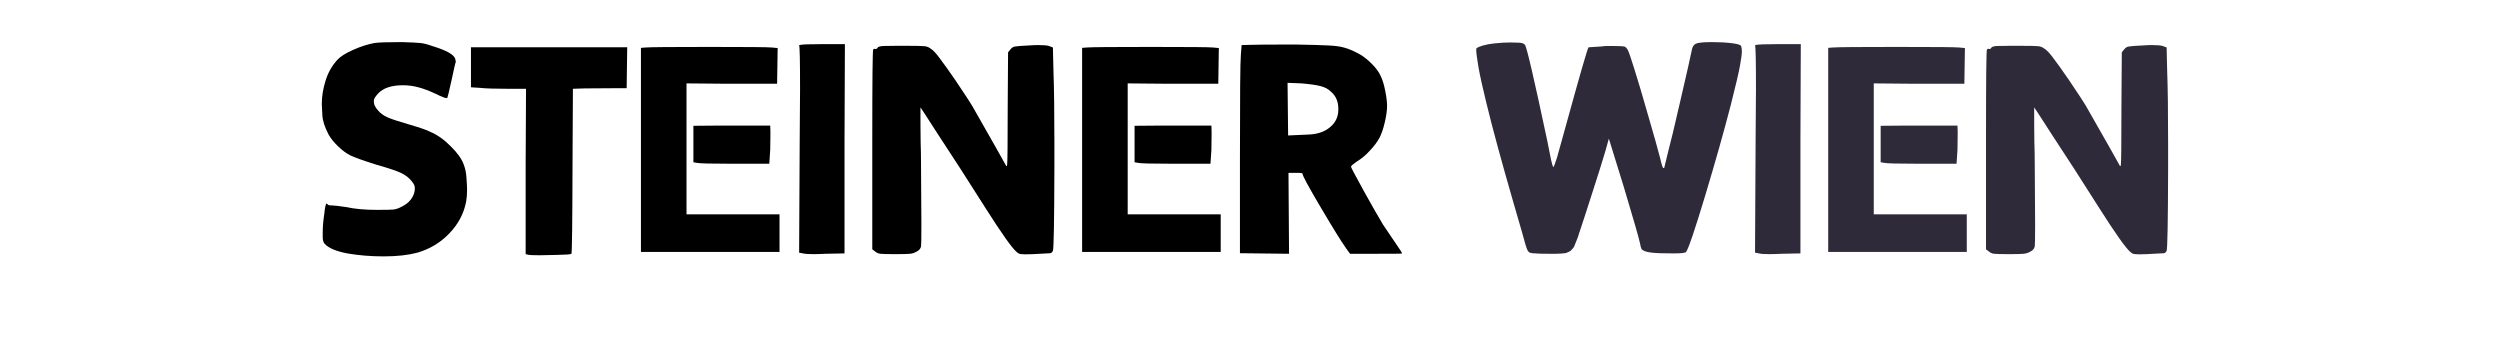<svg version="1.0" preserveAspectRatio="xMidYMid meet" height="40" viewBox="0 0 210 30" zoomAndPan="magnify" width="280" xmlns:xlink="http://www.w3.org/1999/xlink" xmlns="http://www.w3.org/2000/svg"><defs><g></g></defs><g fill-opacity="1" fill="#000000"><g transform="translate(26.078, 21.317)"><g><path d="M 5.375 -17.703 C 5.707 -17.754 6.469 -17.781 7.656 -17.781 C 8.445 -17.758 8.977 -17.734 9.25 -17.703 C 9.531 -17.672 9.852 -17.586 10.219 -17.453 C 11.395 -17.098 12.039 -16.742 12.156 -16.391 C 12.188 -16.273 12.203 -16.191 12.203 -16.141 C 12.203 -16.129 12.203 -16.113 12.203 -16.094 C 12.172 -16.039 12.055 -15.547 11.859 -14.609 C 11.648 -13.66 11.531 -13.16 11.5 -13.109 C 11.5 -13.086 11.473 -13.078 11.422 -13.078 C 11.305 -13.078 11.004 -13.195 10.516 -13.438 C 9.961 -13.695 9.477 -13.879 9.062 -13.984 C 8.645 -14.098 8.211 -14.156 7.766 -14.156 C 6.805 -14.156 6.109 -13.922 5.672 -13.453 C 5.453 -13.203 5.336 -13.02 5.328 -12.906 C 5.328 -12.801 5.328 -12.75 5.328 -12.75 C 5.328 -12.531 5.441 -12.297 5.672 -12.047 C 5.859 -11.816 6.117 -11.625 6.453 -11.469 C 6.785 -11.32 7.414 -11.113 8.344 -10.844 C 9.238 -10.582 9.805 -10.383 10.047 -10.25 C 10.648 -10 11.227 -9.594 11.781 -9.031 C 12.344 -8.477 12.707 -7.969 12.875 -7.5 C 13.008 -7.156 13.086 -6.766 13.109 -6.328 C 13.141 -5.891 13.156 -5.57 13.156 -5.375 C 13.156 -4.988 13.129 -4.656 13.078 -4.375 C 12.879 -3.363 12.406 -2.473 11.656 -1.703 C 10.914 -0.93 10.023 -0.395 8.984 -0.094 C 8.203 0.113 7.258 0.219 6.156 0.219 C 5.051 0.219 4.031 0.133 3.094 -0.031 C 2.164 -0.207 1.535 -0.473 1.203 -0.828 C 1.098 -0.93 1.039 -1.109 1.031 -1.359 C 1.031 -1.617 1.031 -1.77 1.031 -1.812 C 1.031 -2.238 1.07 -2.738 1.156 -3.312 C 1.219 -3.914 1.285 -4.219 1.359 -4.219 C 1.367 -4.219 1.398 -4.191 1.453 -4.141 C 1.504 -4.086 1.586 -4.062 1.703 -4.062 C 1.734 -4.062 1.77 -4.062 1.812 -4.062 C 1.957 -4.062 2.359 -4.016 3.016 -3.922 C 3.703 -3.766 4.555 -3.688 5.578 -3.688 C 6.328 -3.688 6.801 -3.695 7 -3.719 C 7.207 -3.75 7.438 -3.832 7.688 -3.969 C 7.988 -4.113 8.234 -4.305 8.422 -4.547 C 8.617 -4.797 8.734 -5.07 8.766 -5.375 C 8.766 -5.426 8.766 -5.477 8.766 -5.531 C 8.766 -5.613 8.75 -5.691 8.719 -5.766 C 8.695 -5.836 8.617 -5.957 8.484 -6.125 C 8.266 -6.395 7.969 -6.617 7.594 -6.797 C 7.219 -6.973 6.531 -7.203 5.531 -7.484 C 4.383 -7.848 3.656 -8.109 3.344 -8.266 C 3.02 -8.43 2.68 -8.68 2.328 -9.016 C 1.984 -9.348 1.719 -9.676 1.531 -10 C 1.207 -10.613 1.031 -11.156 1 -11.625 C 0.969 -12.094 0.953 -12.41 0.953 -12.578 C 0.953 -13.203 1.055 -13.852 1.266 -14.531 C 1.473 -15.207 1.805 -15.797 2.266 -16.297 C 2.523 -16.578 2.961 -16.852 3.578 -17.125 C 4.203 -17.406 4.801 -17.598 5.375 -17.703 Z M 5.375 -17.703"></path></g></g></g><g fill-opacity="1" fill="#000000"><g transform="translate(38.983, 21.317)"><g><path d="M 5.172 0.031 L 5.172 -7.484 L 5.203 -13.859 L 3.641 -13.859 C 2.598 -13.859 1.82 -13.883 1.312 -13.938 L 0.578 -13.984 L 0.578 -17.344 L 13.703 -17.344 L 13.656 -13.906 L 12.453 -13.906 C 11.516 -13.906 10.742 -13.898 10.141 -13.891 L 9.141 -13.859 L 9.109 -7.531 C 9.098 -2.57 9.066 -0.062 9.016 0 C 8.961 0.051 8.566 0.082 7.828 0.094 C 7.098 0.113 6.598 0.125 6.328 0.125 C 5.805 0.125 5.488 0.109 5.375 0.078 Z M 5.172 0.031"></path></g></g></g><g fill-opacity="1" fill="#000000"><g transform="translate(52.089, 21.317)"><g><path d="M 2.156 -17.328 C 2.508 -17.359 4.297 -17.375 7.516 -17.375 C 10.742 -17.375 12.484 -17.359 12.734 -17.328 L 13.234 -17.281 L 13.188 -14.281 L 9.016 -14.281 L 5.578 -14.312 L 5.578 -3.312 L 13.391 -3.312 L 13.391 -0.156 L 1.75 -0.156 L 1.75 -17.297 Z M 8.109 -10.766 L 8.391 -10.766 C 8.484 -10.766 8.57 -10.766 8.656 -10.766 L 8.844 -10.766 C 8.926 -10.766 9 -10.766 9.062 -10.766 L 9.312 -10.766 C 9.363 -10.766 9.414 -10.766 9.469 -10.766 L 9.609 -10.766 C 9.66 -10.766 9.707 -10.766 9.75 -10.766 L 10.141 -10.766 C 10.172 -10.766 10.211 -10.766 10.266 -10.766 L 10.375 -10.766 C 10.406 -10.766 10.438 -10.766 10.469 -10.766 L 11.344 -10.766 C 11.363 -10.766 11.383 -10.766 11.406 -10.766 L 12.609 -10.766 L 12.625 -10.312 C 12.625 -10.195 12.625 -10.066 12.625 -9.922 C 12.625 -9.598 12.617 -9.195 12.609 -8.719 L 12.531 -7.562 L 9.438 -7.562 C 7.645 -7.562 6.641 -7.586 6.422 -7.641 L 6.156 -7.688 L 6.156 -10.75 Z M 8.109 -10.766"></path></g></g></g><g fill-opacity="1" fill="#000000"><g transform="translate(65.346, 21.317)"><g><path d="M 1.781 -17.5 C 1.781 -17.52 1.816 -17.535 1.891 -17.547 C 2.066 -17.586 2.66 -17.609 3.672 -17.609 L 5.625 -17.609 L 5.594 -9.484 L 5.594 -0.031 L 4 0 C 3.594 0.02 3.25 0.031 2.969 0.031 C 2.539 0.031 2.254 0.008 2.109 -0.031 L 1.781 -0.094 L 1.828 -9.391 C 1.848 -11.16 1.859 -12.641 1.859 -13.828 C 1.859 -16.223 1.832 -17.445 1.781 -17.5 Z M 1.781 -17.5"></path></g></g></g><g fill-opacity="1" fill="#000000"><g transform="translate(71.522, 21.317)"><g><path d="M 2.641 -17.453 C 2.867 -17.461 3.242 -17.469 3.766 -17.469 C 4.035 -17.469 4.336 -17.469 4.672 -17.469 C 5.441 -17.469 5.922 -17.457 6.109 -17.438 C 6.305 -17.426 6.477 -17.363 6.625 -17.25 C 6.832 -17.133 7.086 -16.867 7.391 -16.453 C 7.703 -16.047 8.145 -15.426 8.719 -14.594 C 9.531 -13.383 10 -12.672 10.125 -12.453 C 11.844 -9.441 12.797 -7.758 12.984 -7.406 C 12.992 -7.375 13.008 -7.359 13.031 -7.359 C 13.051 -7.359 13.066 -7.398 13.078 -7.484 C 13.109 -7.734 13.125 -9.336 13.125 -12.297 L 13.156 -16.922 L 13.359 -17.172 C 13.461 -17.305 13.582 -17.383 13.719 -17.406 C 13.863 -17.438 14.266 -17.469 14.922 -17.5 C 15.211 -17.52 15.469 -17.531 15.688 -17.531 C 16.145 -17.531 16.445 -17.504 16.594 -17.453 L 16.922 -17.328 L 16.969 -15.312 C 17.02 -13.977 17.047 -11.977 17.047 -9.312 C 17.047 -8.645 17.047 -7.938 17.047 -7.188 C 17.035 -2.719 16.992 -0.406 16.922 -0.25 C 16.867 -0.133 16.797 -0.066 16.703 -0.047 C 16.566 -0.035 16.078 -0.008 15.234 0.031 C 14.973 0.039 14.758 0.047 14.594 0.047 C 14.508 0.047 14.406 0.039 14.281 0.031 C 14.156 0.031 14.031 -0.02 13.906 -0.125 C 13.52 -0.426 12.625 -1.688 11.219 -3.906 C 9.812 -6.133 8.488 -8.188 7.25 -10.062 C 6.301 -11.539 5.816 -12.285 5.797 -12.297 C 5.797 -12.285 5.797 -12.281 5.797 -12.281 C 5.797 -12.258 5.797 -12.25 5.797 -12.25 L 5.797 -12.234 C 5.797 -12.211 5.797 -12.203 5.797 -12.203 L 5.797 -12.031 C 5.797 -12.031 5.797 -12.02 5.797 -12 L 5.797 -11.922 C 5.797 -11.91 5.797 -11.895 5.797 -11.875 L 5.797 -11.859 C 5.797 -11.836 5.797 -11.828 5.797 -11.828 L 5.797 -11.797 C 5.797 -11.766 5.797 -11.734 5.797 -11.703 L 5.797 -11.672 C 5.797 -11.66 5.797 -11.645 5.797 -11.625 L 5.797 -11.531 C 5.797 -11.508 5.797 -11.484 5.797 -11.453 L 5.797 -11.078 C 5.797 -11.055 5.797 -11.035 5.797 -11.016 L 5.797 -10.891 C 5.797 -10.422 5.801 -9.914 5.812 -9.375 C 5.832 -8.832 5.844 -8.203 5.844 -7.484 C 5.863 -5.254 5.875 -3.57 5.875 -2.438 C 5.875 -1.281 5.863 -0.672 5.844 -0.609 C 5.801 -0.422 5.672 -0.273 5.453 -0.172 C 5.297 -0.078 5.117 -0.02 4.922 0 C 4.734 0.02 4.32 0.031 3.688 0.031 C 3 0.031 2.578 0.02 2.422 0 C 2.266 -0.02 2.129 -0.078 2.016 -0.172 L 1.75 -0.375 L 1.75 -9.609 C 1.75 -14.586 1.773 -17.102 1.828 -17.156 C 1.848 -17.195 1.883 -17.219 1.938 -17.219 C 1.945 -17.219 1.973 -17.211 2.016 -17.203 C 2.023 -17.203 2.039 -17.203 2.062 -17.203 C 2.113 -17.203 2.156 -17.234 2.188 -17.297 C 2.219 -17.379 2.367 -17.43 2.641 -17.453 Z M 2.641 -17.453"></path></g></g></g><g fill-opacity="1" fill="#000000"><g transform="translate(89.148, 21.317)"><g><path d="M 2.156 -17.328 C 2.508 -17.359 4.297 -17.375 7.516 -17.375 C 10.742 -17.375 12.484 -17.359 12.734 -17.328 L 13.234 -17.281 L 13.188 -14.281 L 9.016 -14.281 L 5.578 -14.312 L 5.578 -3.312 L 13.391 -3.312 L 13.391 -0.156 L 1.75 -0.156 L 1.75 -17.297 Z M 8.109 -10.766 L 8.391 -10.766 C 8.484 -10.766 8.57 -10.766 8.656 -10.766 L 8.844 -10.766 C 8.926 -10.766 9 -10.766 9.062 -10.766 L 9.312 -10.766 C 9.363 -10.766 9.414 -10.766 9.469 -10.766 L 9.609 -10.766 C 9.66 -10.766 9.707 -10.766 9.75 -10.766 L 10.141 -10.766 C 10.172 -10.766 10.211 -10.766 10.266 -10.766 L 10.375 -10.766 C 10.406 -10.766 10.438 -10.766 10.469 -10.766 L 11.344 -10.766 C 11.363 -10.766 11.383 -10.766 11.406 -10.766 L 12.609 -10.766 L 12.625 -10.312 C 12.625 -10.195 12.625 -10.066 12.625 -9.922 C 12.625 -9.598 12.617 -9.195 12.609 -8.719 L 12.531 -7.562 L 9.438 -7.562 C 7.645 -7.562 6.641 -7.586 6.422 -7.641 L 6.156 -7.688 L 6.156 -10.75 Z M 8.109 -10.766"></path></g></g></g><g fill-opacity="1" fill="#000000"><g transform="translate(102.405, 21.317)"><g><path d="M 2.484 -17.547 C 2.891 -17.566 4.18 -17.578 6.359 -17.578 C 7.68 -17.555 8.613 -17.531 9.156 -17.5 C 9.695 -17.477 10.133 -17.422 10.469 -17.328 C 10.801 -17.242 11.176 -17.094 11.594 -16.875 C 12 -16.676 12.395 -16.383 12.781 -16 C 13.164 -15.625 13.43 -15.266 13.578 -14.922 C 13.734 -14.598 13.859 -14.188 13.953 -13.688 C 14.055 -13.195 14.109 -12.77 14.109 -12.406 C 14.109 -12.051 14.047 -11.602 13.922 -11.062 C 13.797 -10.52 13.648 -10.086 13.484 -9.766 C 13.297 -9.41 13.02 -9.039 12.656 -8.656 C 12.301 -8.27 11.945 -7.973 11.594 -7.766 C 11.469 -7.68 11.348 -7.594 11.234 -7.5 C 11.129 -7.406 11.078 -7.344 11.078 -7.312 C 11.078 -7.258 11.426 -6.598 12.125 -5.328 C 12.832 -4.055 13.379 -3.098 13.766 -2.453 C 14.211 -1.785 14.562 -1.27 14.812 -0.906 C 15.176 -0.383 15.359 -0.098 15.359 -0.047 C 15.359 -0.047 15.352 -0.035 15.344 -0.016 C 15.344 -0.004 14.613 0 13.156 0 L 11 0 L 10.672 -0.453 C 10.266 -1.023 9.551 -2.176 8.531 -3.906 C 7.508 -5.633 7 -6.578 7 -6.734 C 7 -6.773 6.891 -6.797 6.672 -6.797 L 5.828 -6.797 L 5.875 0 L 1.75 -0.047 L 1.75 -7.984 C 1.75 -13.223 1.773 -16.133 1.828 -16.719 L 1.891 -17.531 Z M 5.797 -9.938 C 6.535 -9.977 7.113 -10.004 7.531 -10.016 C 8.281 -10.047 8.879 -10.254 9.328 -10.641 C 9.785 -11.023 10.016 -11.516 10.016 -12.109 C 10.016 -12.117 10.016 -12.141 10.016 -12.172 C 10.016 -12.766 9.82 -13.234 9.438 -13.578 C 9.207 -13.816 8.91 -13.984 8.547 -14.078 C 8.191 -14.172 7.656 -14.25 6.938 -14.312 L 5.75 -14.359 Z M 5.797 -9.938"></path></g></g></g><g fill-opacity="1" fill="#000000"><g transform="translate(117.143, 21.317)"><g></g></g></g><g fill-opacity="1" fill="#2e2a39"><g transform="translate(123.472, 21.317)"><g><path d="M 2.062 -17.672 C 2.531 -17.723 2.973 -17.75 3.391 -17.75 C 3.504 -17.75 3.719 -17.742 4.031 -17.734 C 4.344 -17.734 4.539 -17.672 4.625 -17.547 C 4.77 -17.379 5.395 -14.691 6.5 -9.484 C 6.75 -8.148 6.91 -7.426 6.984 -7.312 C 6.984 -7.289 6.988 -7.281 7 -7.281 C 7.039 -7.281 7.145 -7.539 7.312 -8.062 C 7.477 -8.625 7.711 -9.469 8.016 -10.594 C 9.254 -15.094 9.906 -17.344 9.969 -17.344 C 9.988 -17.344 10.062 -17.348 10.188 -17.359 C 10.312 -17.367 10.484 -17.379 10.703 -17.391 C 10.93 -17.398 11.156 -17.422 11.375 -17.453 C 11.594 -17.453 11.797 -17.453 11.984 -17.453 C 12.492 -17.453 12.828 -17.438 12.984 -17.406 C 13.098 -17.363 13.195 -17.254 13.281 -17.078 C 13.363 -16.91 13.531 -16.426 13.781 -15.625 C 14.102 -14.613 14.504 -13.266 14.984 -11.578 C 15.473 -9.898 15.801 -8.734 15.969 -8.078 C 16.102 -7.492 16.195 -7.203 16.25 -7.203 C 16.301 -7.203 16.328 -7.211 16.328 -7.234 C 16.328 -7.242 16.43 -7.676 16.641 -8.531 C 16.828 -9.207 17.188 -10.707 17.719 -13.031 C 18.258 -15.352 18.562 -16.691 18.625 -17.047 C 18.664 -17.266 18.727 -17.422 18.812 -17.516 C 18.895 -17.617 19.039 -17.688 19.25 -17.719 C 19.457 -17.758 19.801 -17.781 20.281 -17.781 C 20.957 -17.781 21.531 -17.75 22 -17.688 C 22.469 -17.633 22.727 -17.555 22.781 -17.453 C 22.82 -17.348 22.844 -17.195 22.844 -17 C 22.844 -16.758 22.789 -16.363 22.688 -15.812 C 22.594 -15.258 22.336 -14.164 21.922 -12.531 C 21.367 -10.375 20.648 -7.828 19.766 -4.891 C 18.879 -1.953 18.344 -0.375 18.156 -0.156 C 18.102 -0.07 17.758 -0.031 17.125 -0.031 C 16.957 -0.031 16.578 -0.035 15.984 -0.047 C 15.398 -0.066 14.984 -0.117 14.734 -0.203 C 14.566 -0.266 14.461 -0.328 14.422 -0.391 C 14.379 -0.461 14.332 -0.633 14.281 -0.906 C 14.195 -1.32 13.75 -2.879 12.938 -5.578 L 11.672 -9.672 L 11.375 -8.609 C 11.133 -7.785 10.773 -6.641 10.297 -5.172 C 9.828 -3.703 9.469 -2.598 9.219 -1.859 C 9.219 -1.836 9.207 -1.812 9.188 -1.781 C 9.125 -1.551 9.07 -1.391 9.031 -1.297 C 9 -1.203 8.945 -1.07 8.875 -0.906 C 8.812 -0.75 8.77 -0.645 8.75 -0.594 C 8.727 -0.551 8.676 -0.484 8.594 -0.391 C 8.508 -0.297 8.453 -0.238 8.422 -0.219 C 8.398 -0.207 8.332 -0.176 8.219 -0.125 C 8.113 -0.07 8.031 -0.047 7.969 -0.047 C 7.914 -0.047 7.805 -0.035 7.641 -0.016 C 7.484 -0.004 7.352 0 7.25 0 L 6.625 0 C 6.207 0 5.914 -0.004 5.75 -0.016 C 5.582 -0.023 5.414 -0.035 5.25 -0.047 C 5.082 -0.066 4.973 -0.109 4.922 -0.172 C 4.867 -0.242 4.828 -0.316 4.797 -0.391 C 4.766 -0.461 4.723 -0.582 4.672 -0.75 C 4.641 -0.906 4.312 -2.051 3.688 -4.188 C 2.656 -7.758 1.883 -10.598 1.375 -12.703 C 1.07 -13.941 0.852 -14.93 0.719 -15.672 C 0.594 -16.422 0.531 -16.895 0.531 -17.094 C 0.531 -17.176 0.535 -17.227 0.547 -17.25 C 0.629 -17.332 0.816 -17.414 1.109 -17.5 C 1.41 -17.582 1.727 -17.641 2.062 -17.672 Z M 2.062 -17.672"></path></g></g></g><g fill-opacity="1" fill="#2e2a39"><g transform="translate(145.642, 21.317)"><g><path d="M 1.781 -17.5 C 1.781 -17.52 1.816 -17.535 1.891 -17.547 C 2.066 -17.586 2.66 -17.609 3.672 -17.609 L 5.625 -17.609 L 5.594 -9.484 L 5.594 -0.031 L 4 0 C 3.594 0.02 3.25 0.031 2.969 0.031 C 2.539 0.031 2.254 0.008 2.109 -0.031 L 1.781 -0.094 L 1.828 -9.391 C 1.848 -11.16 1.859 -12.641 1.859 -13.828 C 1.859 -16.223 1.832 -17.445 1.781 -17.5 Z M 1.781 -17.5"></path></g></g></g><g fill-opacity="1" fill="#2e2a39"><g transform="translate(151.819, 21.317)"><g><path d="M 2.156 -17.328 C 2.508 -17.359 4.297 -17.375 7.516 -17.375 C 10.742 -17.375 12.484 -17.359 12.734 -17.328 L 13.234 -17.281 L 13.188 -14.281 L 9.016 -14.281 L 5.578 -14.312 L 5.578 -3.312 L 13.391 -3.312 L 13.391 -0.156 L 1.75 -0.156 L 1.75 -17.297 Z M 8.109 -10.766 L 8.391 -10.766 C 8.484 -10.766 8.57 -10.766 8.656 -10.766 L 8.844 -10.766 C 8.926 -10.766 9 -10.766 9.062 -10.766 L 9.312 -10.766 C 9.363 -10.766 9.414 -10.766 9.469 -10.766 L 9.609 -10.766 C 9.66 -10.766 9.707 -10.766 9.75 -10.766 L 10.141 -10.766 C 10.172 -10.766 10.211 -10.766 10.266 -10.766 L 10.375 -10.766 C 10.406 -10.766 10.438 -10.766 10.469 -10.766 L 11.344 -10.766 C 11.363 -10.766 11.383 -10.766 11.406 -10.766 L 12.609 -10.766 L 12.625 -10.312 C 12.625 -10.195 12.625 -10.066 12.625 -9.922 C 12.625 -9.598 12.617 -9.195 12.609 -8.719 L 12.531 -7.562 L 9.438 -7.562 C 7.645 -7.562 6.641 -7.586 6.422 -7.641 L 6.156 -7.688 L 6.156 -10.75 Z M 8.109 -10.766"></path></g></g></g><g fill-opacity="1" fill="#2e2a39"><g transform="translate(165.075, 21.317)"><g><path d="M 2.641 -17.453 C 2.867 -17.461 3.242 -17.469 3.766 -17.469 C 4.035 -17.469 4.336 -17.469 4.672 -17.469 C 5.441 -17.469 5.922 -17.457 6.109 -17.438 C 6.305 -17.426 6.477 -17.363 6.625 -17.25 C 6.832 -17.133 7.086 -16.867 7.391 -16.453 C 7.703 -16.047 8.145 -15.426 8.719 -14.594 C 9.531 -13.383 10 -12.672 10.125 -12.453 C 11.844 -9.441 12.797 -7.758 12.984 -7.406 C 12.992 -7.375 13.008 -7.359 13.031 -7.359 C 13.051 -7.359 13.066 -7.398 13.078 -7.484 C 13.109 -7.734 13.125 -9.336 13.125 -12.297 L 13.156 -16.922 L 13.359 -17.172 C 13.461 -17.305 13.582 -17.383 13.719 -17.406 C 13.863 -17.438 14.266 -17.469 14.922 -17.5 C 15.211 -17.52 15.469 -17.531 15.688 -17.531 C 16.145 -17.531 16.445 -17.504 16.594 -17.453 L 16.922 -17.328 L 16.969 -15.312 C 17.02 -13.977 17.047 -11.977 17.047 -9.312 C 17.047 -8.645 17.047 -7.938 17.047 -7.188 C 17.035 -2.719 16.992 -0.406 16.922 -0.25 C 16.867 -0.133 16.797 -0.066 16.703 -0.047 C 16.566 -0.035 16.078 -0.008 15.234 0.031 C 14.973 0.039 14.758 0.047 14.594 0.047 C 14.508 0.047 14.406 0.039 14.281 0.031 C 14.156 0.031 14.031 -0.02 13.906 -0.125 C 13.52 -0.426 12.625 -1.688 11.219 -3.906 C 9.812 -6.133 8.488 -8.188 7.25 -10.062 C 6.301 -11.539 5.816 -12.285 5.797 -12.297 C 5.797 -12.285 5.797 -12.281 5.797 -12.281 C 5.797 -12.258 5.797 -12.25 5.797 -12.25 L 5.797 -12.234 C 5.797 -12.211 5.797 -12.203 5.797 -12.203 L 5.797 -12.031 C 5.797 -12.031 5.797 -12.02 5.797 -12 L 5.797 -11.922 C 5.797 -11.91 5.797 -11.895 5.797 -11.875 L 5.797 -11.859 C 5.797 -11.836 5.797 -11.828 5.797 -11.828 L 5.797 -11.797 C 5.797 -11.766 5.797 -11.734 5.797 -11.703 L 5.797 -11.672 C 5.797 -11.66 5.797 -11.645 5.797 -11.625 L 5.797 -11.531 C 5.797 -11.508 5.797 -11.484 5.797 -11.453 L 5.797 -11.078 C 5.797 -11.055 5.797 -11.035 5.797 -11.016 L 5.797 -10.891 C 5.797 -10.422 5.801 -9.914 5.812 -9.375 C 5.832 -8.832 5.844 -8.203 5.844 -7.484 C 5.863 -5.254 5.875 -3.57 5.875 -2.438 C 5.875 -1.281 5.863 -0.672 5.844 -0.609 C 5.801 -0.422 5.672 -0.273 5.453 -0.172 C 5.297 -0.078 5.117 -0.02 4.922 0 C 4.734 0.02 4.32 0.031 3.688 0.031 C 3 0.031 2.578 0.02 2.422 0 C 2.266 -0.02 2.129 -0.078 2.016 -0.172 L 1.75 -0.375 L 1.75 -9.609 C 1.75 -14.586 1.773 -17.102 1.828 -17.156 C 1.848 -17.195 1.883 -17.219 1.938 -17.219 C 1.945 -17.219 1.973 -17.211 2.016 -17.203 C 2.023 -17.203 2.039 -17.203 2.062 -17.203 C 2.113 -17.203 2.156 -17.234 2.188 -17.297 C 2.219 -17.379 2.367 -17.43 2.641 -17.453 Z M 2.641 -17.453"></path></g></g></g></svg>